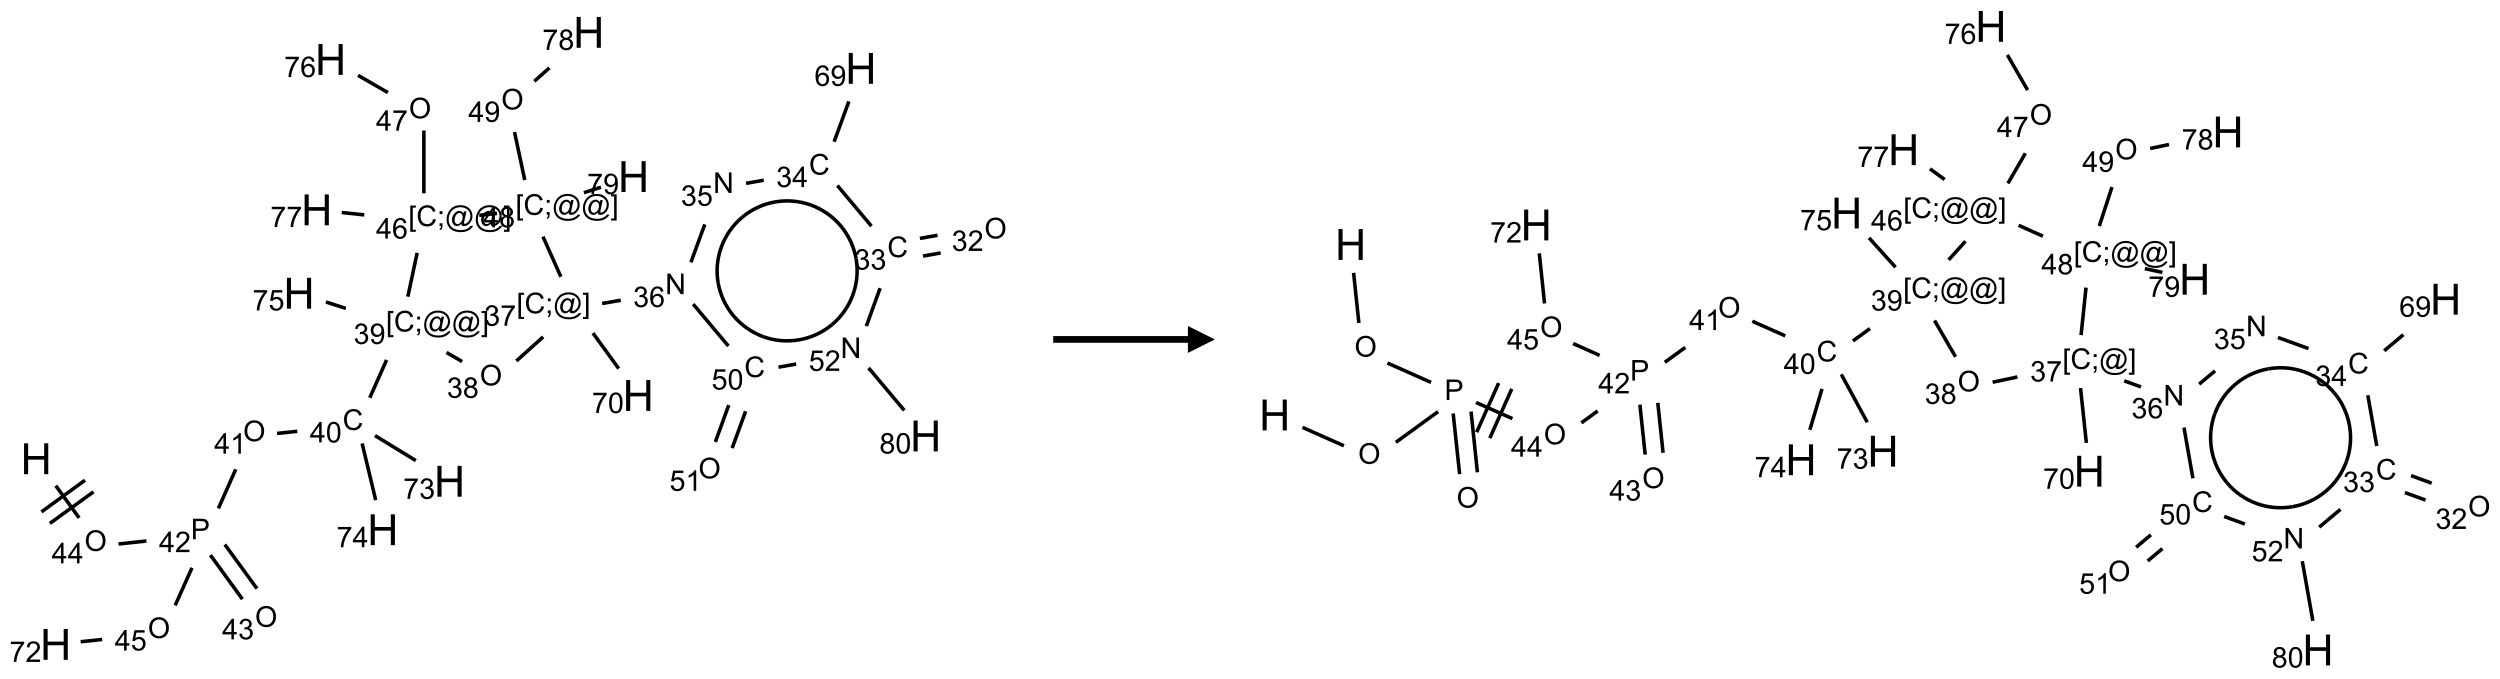 <?xml version="1.0" encoding="UTF-8"?>
<svg xmlns="http://www.w3.org/2000/svg" xmlns:xlink="http://www.w3.org/1999/xlink" width="928" height="252" viewBox="0 0 928 252">
<defs>
<g>
<g id="glyph-0-0">
<path d="M 2 0 L 2 -10 L 10 -10 L 10 0 Z M 2.25 -0.25 L 9.75 -0.25 L 9.75 -9.75 L 2.25 -9.75 Z M 2.25 -0.25 "/>
</g>
<g id="glyph-0-1">
<path d="M 1.281 0 L 1.281 -11.453 L 2.797 -11.453 L 2.797 -6.75 L 8.75 -6.75 L 8.75 -11.453 L 10.266 -11.453 L 10.266 0 L 8.75 0 L 8.75 -5.398 L 2.797 -5.398 L 2.797 0 Z M 1.281 0 "/>
</g>
<g id="glyph-1-0">
<path d="M 1.332 0 L 1.332 -6.668 L 6.668 -6.668 L 6.668 0 Z M 1.5 -0.168 L 6.5 -0.168 L 6.5 -6.5 L 1.5 -6.5 Z M 1.5 -0.168 "/>
</g>
<g id="glyph-1-1">
<path d="M 0.516 -3.719 C 0.516 -4.984 0.855 -5.977 1.535 -6.695 C 2.215 -7.414 3.094 -7.77 4.172 -7.77 C 4.875 -7.77 5.512 -7.602 6.078 -7.266 C 6.645 -6.93 7.074 -6.461 7.371 -5.855 C 7.668 -5.254 7.816 -4.57 7.816 -3.809 C 7.816 -3.035 7.66 -2.34 7.348 -1.73 C 7.035 -1.117 6.594 -0.656 6.02 -0.34 C 5.449 -0.027 4.828 0.129 4.168 0.129 C 3.449 0.129 2.805 -0.043 2.238 -0.391 C 1.672 -0.738 1.246 -1.211 0.953 -1.812 C 0.66 -2.414 0.516 -3.047 0.516 -3.719 Z M 1.559 -3.703 C 1.559 -2.781 1.805 -2.059 2.301 -1.527 C 2.793 -1 3.414 -0.734 4.16 -0.734 C 4.922 -0.734 5.547 -1 6.039 -1.535 C 6.531 -2.07 6.777 -2.828 6.777 -3.812 C 6.777 -4.434 6.672 -4.977 6.461 -5.441 C 6.25 -5.902 5.945 -6.262 5.539 -6.52 C 5.133 -6.773 4.68 -6.902 4.176 -6.902 C 3.461 -6.902 2.848 -6.656 2.332 -6.164 C 1.816 -5.672 1.559 -4.852 1.559 -3.703 Z M 1.559 -3.703 "/>
</g>
<g id="glyph-1-2">
<path d="M 3.449 0 L 3.449 -1.828 L 0.137 -1.828 L 0.137 -2.688 L 3.621 -7.637 L 4.387 -7.637 L 4.387 -2.688 L 5.418 -2.688 L 5.418 -1.828 L 4.387 -1.828 L 4.387 0 Z M 3.449 -2.688 L 3.449 -6.129 L 1.059 -2.688 Z M 3.449 -2.688 "/>
</g>
<g id="glyph-1-3">
<path d="M 0.824 0 L 0.824 -7.637 L 3.703 -7.637 C 4.211 -7.637 4.598 -7.609 4.863 -7.562 C 5.238 -7.5 5.555 -7.383 5.809 -7.207 C 6.062 -7.031 6.266 -6.785 6.418 -6.469 C 6.574 -6.152 6.652 -5.805 6.652 -5.426 C 6.652 -4.777 6.445 -4.227 6.031 -3.777 C 5.617 -3.328 4.871 -3.105 3.793 -3.105 L 1.832 -3.105 L 1.832 0 Z M 1.832 -4.004 L 3.809 -4.004 C 4.461 -4.004 4.922 -4.125 5.199 -4.371 C 5.473 -4.613 5.609 -4.953 5.609 -5.395 C 5.609 -5.715 5.527 -5.988 5.367 -6.215 C 5.207 -6.441 4.992 -6.594 4.73 -6.668 C 4.559 -6.711 4.246 -6.734 3.785 -6.734 L 1.832 -6.734 Z M 1.832 -4.004 "/>
</g>
<g id="glyph-1-4">
<path d="M 5.371 -0.902 L 5.371 0 L 0.324 0 C 0.316 -0.227 0.352 -0.441 0.434 -0.652 C 0.562 -0.996 0.766 -1.332 1.051 -1.668 C 1.332 -2 1.742 -2.387 2.277 -2.824 C 3.105 -3.504 3.668 -4.043 3.957 -4.441 C 4.25 -4.84 4.395 -5.215 4.395 -5.566 C 4.395 -5.938 4.262 -6.254 3.996 -6.508 C 3.73 -6.762 3.387 -6.891 2.957 -6.891 C 2.508 -6.891 2.145 -6.754 1.875 -6.484 C 1.605 -6.215 1.469 -5.84 1.465 -5.359 L 0.5 -5.457 C 0.566 -6.176 0.812 -6.727 1.246 -7.102 C 1.676 -7.477 2.254 -7.668 2.98 -7.668 C 3.711 -7.668 4.293 -7.465 4.719 -7.059 C 5.145 -6.652 5.359 -6.148 5.359 -5.547 C 5.359 -5.242 5.297 -4.941 5.172 -4.645 C 5.047 -4.352 4.84 -4.039 4.551 -3.715 C 4.262 -3.387 3.777 -2.938 3.105 -2.371 C 2.543 -1.898 2.18 -1.578 2.02 -1.41 C 1.859 -1.242 1.73 -1.07 1.625 -0.902 Z M 5.371 -0.902 "/>
</g>
<g id="glyph-1-5">
<path d="M 3.973 0 L 3.035 0 L 3.035 -5.973 C 2.809 -5.758 2.516 -5.543 2.148 -5.328 C 1.781 -5.113 1.453 -4.953 1.16 -4.844 L 1.16 -5.75 C 1.684 -5.996 2.145 -6.297 2.535 -6.645 C 2.93 -6.996 3.207 -7.336 3.371 -7.668 L 3.973 -7.668 Z M 3.973 0 "/>
</g>
<g id="glyph-1-6">
<path d="M 6.27 -2.676 L 7.281 -2.422 C 7.07 -1.594 6.688 -0.961 6.137 -0.523 C 5.586 -0.086 4.914 0.129 4.121 0.129 C 3.297 0.129 2.629 -0.039 2.113 -0.371 C 1.598 -0.707 1.203 -1.191 0.934 -1.828 C 0.664 -2.465 0.531 -3.145 0.531 -3.875 C 0.531 -4.672 0.684 -5.363 0.988 -5.957 C 1.293 -6.547 1.723 -6.996 2.285 -7.305 C 2.844 -7.613 3.461 -7.766 4.137 -7.766 C 4.898 -7.766 5.543 -7.57 6.062 -7.184 C 6.582 -6.793 6.945 -6.246 7.152 -5.543 L 6.156 -5.309 C 5.98 -5.863 5.723 -6.266 5.387 -6.52 C 5.051 -6.773 4.625 -6.902 4.113 -6.902 C 3.527 -6.902 3.039 -6.762 2.645 -6.48 C 2.25 -6.199 1.973 -5.82 1.812 -5.348 C 1.652 -4.871 1.574 -4.383 1.574 -3.879 C 1.574 -3.23 1.668 -2.664 1.855 -2.18 C 2.047 -1.695 2.34 -1.332 2.738 -1.094 C 3.137 -0.855 3.57 -0.734 4.035 -0.734 C 4.602 -0.734 5.082 -0.898 5.473 -1.223 C 5.867 -1.551 6.133 -2.035 6.27 -2.676 Z M 6.27 -2.676 "/>
</g>
<g id="glyph-1-7">
<path d="M 0.441 -3.766 C 0.441 -4.668 0.535 -5.395 0.723 -5.945 C 0.906 -6.496 1.184 -6.922 1.551 -7.219 C 1.918 -7.516 2.375 -7.668 2.934 -7.668 C 3.344 -7.668 3.703 -7.586 4.012 -7.418 C 4.32 -7.254 4.574 -7.016 4.777 -6.707 C 4.977 -6.395 5.137 -6.016 5.25 -5.57 C 5.363 -5.125 5.422 -4.523 5.422 -3.766 C 5.422 -2.871 5.328 -2.148 5.145 -1.598 C 4.961 -1.047 4.688 -0.621 4.32 -0.32 C 3.953 -0.02 3.492 0.129 2.934 0.129 C 2.195 0.129 1.617 -0.133 1.199 -0.66 C 0.695 -1.297 0.441 -2.332 0.441 -3.766 Z M 1.406 -3.766 C 1.406 -2.512 1.555 -1.68 1.848 -1.262 C 2.141 -0.848 2.5 -0.641 2.934 -0.641 C 3.363 -0.641 3.727 -0.848 4.02 -1.266 C 4.312 -1.684 4.457 -2.516 4.457 -3.766 C 4.457 -5.023 4.312 -5.859 4.02 -6.27 C 3.727 -6.684 3.359 -6.891 2.922 -6.891 C 2.492 -6.891 2.148 -6.707 1.891 -6.344 C 1.566 -5.879 1.406 -5.02 1.406 -3.766 Z M 1.406 -3.766 "/>
</g>
<g id="glyph-1-8">
<path d="M 0.723 2.121 L 0.723 -7.637 L 2.793 -7.637 L 2.793 -6.859 L 1.66 -6.859 L 1.66 1.344 L 2.793 1.344 L 2.793 2.121 Z M 0.723 2.121 "/>
</g>
<g id="glyph-1-9">
<path d="M 0.949 -4.465 L 0.949 -5.531 L 2.016 -5.531 L 2.016 -4.465 Z M 0.949 0 L 0.949 -1.066 L 2.016 -1.066 L 2.016 0 C 2.016 0.391 1.945 0.711 1.809 0.949 C 1.668 1.191 1.449 1.379 1.145 1.512 L 0.887 1.109 C 1.082 1.023 1.23 0.895 1.324 0.727 C 1.418 0.559 1.469 0.316 1.48 0 Z M 0.949 0 "/>
</g>
<g id="glyph-1-10">
<path d="M 6.047 -0.848 C 5.82 -0.59 5.57 -0.379 5.289 -0.223 C 5.008 -0.062 4.73 0.016 4.449 0.016 C 4.141 0.016 3.84 -0.074 3.547 -0.254 C 3.254 -0.434 3.02 -0.715 2.836 -1.09 C 2.652 -1.465 2.562 -1.875 2.562 -2.324 C 2.562 -2.875 2.703 -3.43 2.988 -3.98 C 3.27 -4.535 3.621 -4.953 4.043 -5.23 C 4.461 -5.508 4.871 -5.645 5.266 -5.645 C 5.566 -5.645 5.855 -5.566 6.129 -5.41 C 6.402 -5.25 6.641 -5.012 6.84 -4.688 L 7.016 -5.496 L 7.949 -5.496 L 7.199 -2 C 7.094 -1.516 7.043 -1.246 7.043 -1.191 C 7.043 -1.098 7.078 -1.02 7.148 -0.949 C 7.219 -0.883 7.305 -0.848 7.406 -0.848 C 7.59 -0.848 7.832 -0.953 8.129 -1.168 C 8.527 -1.445 8.84 -1.816 9.07 -2.285 C 9.301 -2.75 9.418 -3.234 9.418 -3.73 C 9.418 -4.309 9.27 -4.852 8.973 -5.355 C 8.676 -5.859 8.23 -6.262 7.645 -6.562 C 7.055 -6.863 6.406 -7.016 5.691 -7.016 C 4.879 -7.016 4.137 -6.824 3.465 -6.445 C 2.793 -6.066 2.273 -5.52 1.902 -4.809 C 1.535 -4.098 1.348 -3.34 1.348 -2.527 C 1.348 -1.676 1.535 -0.941 1.902 -0.328 C 2.273 0.285 2.809 0.742 3.508 1.035 C 4.207 1.328 4.984 1.473 5.832 1.473 C 6.742 1.473 7.504 1.32 8.121 1.016 C 8.734 0.711 9.195 0.34 9.5 -0.098 L 10.441 -0.098 C 10.266 0.266 9.961 0.637 9.531 1.016 C 9.102 1.395 8.59 1.695 7.996 1.914 C 7.402 2.133 6.688 2.246 5.848 2.246 C 5.078 2.246 4.367 2.145 3.715 1.949 C 3.066 1.75 2.512 1.453 2.051 1.055 C 1.594 0.656 1.25 0.199 1.016 -0.316 C 0.723 -0.973 0.578 -1.684 0.578 -2.441 C 0.578 -3.289 0.75 -4.098 1.098 -4.863 C 1.523 -5.805 2.125 -6.527 2.902 -7.027 C 3.684 -7.527 4.629 -7.777 5.738 -7.777 C 6.602 -7.777 7.375 -7.602 8.059 -7.246 C 8.746 -6.895 9.285 -6.371 9.684 -5.672 C 10.02 -5.07 10.188 -4.418 10.188 -3.715 C 10.188 -2.707 9.832 -1.812 9.125 -1.031 C 8.492 -0.328 7.801 0.02 7.051 0.02 C 6.812 0.02 6.617 -0.016 6.473 -0.09 C 6.324 -0.16 6.215 -0.266 6.145 -0.402 C 6.102 -0.488 6.066 -0.637 6.047 -0.848 Z M 3.527 -2.262 C 3.527 -1.785 3.641 -1.414 3.863 -1.152 C 4.09 -0.887 4.348 -0.754 4.641 -0.754 C 4.836 -0.754 5.039 -0.812 5.254 -0.93 C 5.469 -1.047 5.676 -1.219 5.871 -1.449 C 6.066 -1.676 6.23 -1.969 6.355 -2.32 C 6.48 -2.672 6.543 -3.027 6.543 -3.379 C 6.543 -3.852 6.426 -4.219 6.191 -4.48 C 5.957 -4.738 5.672 -4.871 5.332 -4.871 C 5.109 -4.871 4.902 -4.812 4.707 -4.699 C 4.512 -4.586 4.32 -4.406 4.137 -4.156 C 3.953 -3.906 3.805 -3.602 3.691 -3.246 C 3.582 -2.887 3.527 -2.559 3.527 -2.262 Z M 3.527 -2.262 "/>
</g>
<g id="glyph-1-11">
<path d="M 2.27 2.121 L 0.203 2.121 L 0.203 1.344 L 1.332 1.344 L 1.332 -6.859 L 0.203 -6.859 L 0.203 -7.637 L 2.27 -7.637 Z M 2.27 2.121 "/>
</g>
<g id="glyph-1-12">
<path d="M 0.449 -2.016 L 1.387 -2.141 C 1.492 -1.609 1.676 -1.227 1.934 -0.992 C 2.191 -0.758 2.508 -0.641 2.879 -0.641 C 3.32 -0.641 3.695 -0.793 3.996 -1.098 C 4.301 -1.402 4.453 -1.781 4.453 -2.234 C 4.453 -2.664 4.312 -3.02 4.031 -3.301 C 3.75 -3.578 3.391 -3.719 2.957 -3.719 C 2.781 -3.719 2.562 -3.684 2.297 -3.613 L 2.402 -4.438 C 2.465 -4.43 2.516 -4.426 2.551 -4.426 C 2.949 -4.426 3.312 -4.531 3.629 -4.738 C 3.949 -4.949 4.109 -5.27 4.109 -5.703 C 4.109 -6.047 3.992 -6.332 3.762 -6.559 C 3.527 -6.785 3.227 -6.895 2.859 -6.895 C 2.496 -6.895 2.191 -6.781 1.949 -6.551 C 1.707 -6.324 1.547 -5.98 1.48 -5.52 L 0.543 -5.688 C 0.656 -6.316 0.918 -6.805 1.324 -7.148 C 1.73 -7.492 2.234 -7.668 2.84 -7.668 C 3.254 -7.668 3.641 -7.578 3.988 -7.398 C 4.34 -7.219 4.609 -6.977 4.793 -6.668 C 4.98 -6.359 5.074 -6.031 5.074 -5.684 C 5.074 -5.352 4.984 -5.051 4.809 -4.781 C 4.629 -4.512 4.367 -4.297 4.02 -4.137 C 4.473 -4.031 4.824 -3.816 5.074 -3.488 C 5.324 -3.16 5.449 -2.75 5.449 -2.254 C 5.449 -1.59 5.203 -1.023 4.719 -0.559 C 4.234 -0.098 3.617 0.137 2.875 0.137 C 2.203 0.137 1.648 -0.062 1.207 -0.465 C 0.762 -0.863 0.512 -1.379 0.449 -2.016 Z M 0.449 -2.016 "/>
</g>
<g id="glyph-1-13">
<path d="M 0.582 -1.766 L 1.484 -1.848 C 1.562 -1.426 1.707 -1.117 1.922 -0.926 C 2.137 -0.734 2.414 -0.641 2.75 -0.641 C 3.039 -0.641 3.289 -0.707 3.508 -0.84 C 3.727 -0.973 3.902 -1.148 4.043 -1.367 C 4.18 -1.586 4.297 -1.887 4.391 -2.262 C 4.484 -2.637 4.531 -3.016 4.531 -3.406 C 4.531 -3.449 4.531 -3.512 4.527 -3.594 C 4.34 -3.297 4.082 -3.055 3.758 -2.867 C 3.434 -2.68 3.082 -2.59 2.703 -2.59 C 2.07 -2.59 1.535 -2.816 1.098 -3.277 C 0.66 -3.734 0.441 -4.34 0.441 -5.09 C 0.441 -5.863 0.672 -6.484 1.129 -6.957 C 1.586 -7.43 2.156 -7.668 2.844 -7.668 C 3.34 -7.668 3.793 -7.531 4.207 -7.266 C 4.617 -7 4.93 -6.617 5.145 -6.121 C 5.355 -5.629 5.465 -4.91 5.465 -3.973 C 5.465 -2.996 5.359 -2.223 5.145 -1.645 C 4.934 -1.066 4.617 -0.625 4.199 -0.324 C 3.781 -0.02 3.293 0.129 2.73 0.129 C 2.133 0.129 1.645 -0.035 1.266 -0.367 C 0.887 -0.699 0.66 -1.164 0.582 -1.766 Z M 4.422 -5.137 C 4.422 -5.676 4.277 -6.102 3.992 -6.418 C 3.707 -6.734 3.359 -6.891 2.957 -6.891 C 2.543 -6.891 2.18 -6.719 1.871 -6.379 C 1.562 -6.039 1.406 -5.598 1.406 -5.059 C 1.406 -4.57 1.555 -4.176 1.848 -3.871 C 2.141 -3.566 2.5 -3.418 2.934 -3.418 C 3.367 -3.418 3.723 -3.57 4.004 -3.871 C 4.281 -4.176 4.422 -4.598 4.422 -5.137 Z M 4.422 -5.137 "/>
</g>
<g id="glyph-1-14">
<path d="M 0.504 -6.637 L 0.504 -7.535 L 5.449 -7.535 L 5.449 -6.809 C 4.961 -6.289 4.48 -5.602 4.004 -4.746 C 3.527 -3.887 3.156 -3.004 2.895 -2.098 C 2.707 -1.461 2.59 -0.762 2.535 0 L 1.574 0 C 1.582 -0.602 1.703 -1.328 1.926 -2.176 C 2.152 -3.027 2.477 -3.848 2.898 -4.637 C 3.32 -5.426 3.77 -6.094 4.246 -6.637 Z M 0.504 -6.637 "/>
</g>
<g id="glyph-1-15">
<path d="M 0.441 -2 L 1.426 -2.082 C 1.5 -1.605 1.668 -1.242 1.934 -1.004 C 2.199 -0.762 2.52 -0.641 2.895 -0.641 C 3.348 -0.641 3.73 -0.812 4.043 -1.152 C 4.355 -1.492 4.512 -1.941 4.512 -2.504 C 4.512 -3.039 4.359 -3.461 4.059 -3.77 C 3.758 -4.078 3.367 -4.234 2.879 -4.234 C 2.578 -4.234 2.305 -4.164 2.062 -4.027 C 1.82 -3.891 1.629 -3.715 1.488 -3.496 L 0.609 -3.609 L 1.348 -7.531 L 5.145 -7.531 L 5.145 -6.637 L 2.098 -6.637 L 1.688 -4.582 C 2.145 -4.902 2.625 -5.062 3.129 -5.062 C 3.797 -5.062 4.359 -4.832 4.816 -4.371 C 5.277 -3.91 5.504 -3.312 5.504 -2.59 C 5.504 -1.898 5.305 -1.301 4.902 -0.797 C 4.41 -0.18 3.742 0.129 2.895 0.129 C 2.199 0.129 1.633 -0.062 1.195 -0.453 C 0.758 -0.844 0.504 -1.359 0.441 -2 Z M 0.441 -2 "/>
</g>
<g id="glyph-1-16">
<path d="M 1.887 -4.141 C 1.496 -4.281 1.207 -4.484 1.02 -4.75 C 0.832 -5.016 0.738 -5.328 0.738 -5.699 C 0.738 -6.254 0.938 -6.719 1.34 -7.098 C 1.738 -7.477 2.27 -7.668 2.934 -7.668 C 3.598 -7.668 4.137 -7.473 4.543 -7.086 C 4.949 -6.699 5.152 -6.227 5.152 -5.672 C 5.152 -5.316 5.059 -5.008 4.871 -4.746 C 4.688 -4.484 4.406 -4.281 4.027 -4.141 C 4.496 -3.988 4.852 -3.742 5.098 -3.402 C 5.34 -3.062 5.465 -2.656 5.465 -2.184 C 5.465 -1.531 5.234 -0.98 4.77 -0.535 C 4.309 -0.09 3.703 0.129 2.949 0.129 C 2.195 0.129 1.586 -0.094 1.125 -0.539 C 0.664 -0.984 0.434 -1.543 0.434 -2.207 C 0.434 -2.703 0.559 -3.121 0.809 -3.457 C 1.062 -3.793 1.422 -4.02 1.887 -4.141 Z M 1.699 -5.73 C 1.699 -5.367 1.812 -5.074 2.047 -4.844 C 2.281 -4.613 2.582 -4.5 2.953 -4.5 C 3.312 -4.5 3.609 -4.613 3.84 -4.84 C 4.07 -5.066 4.188 -5.348 4.188 -5.676 C 4.188 -6.02 4.07 -6.309 3.832 -6.543 C 3.594 -6.777 3.297 -6.895 2.941 -6.895 C 2.586 -6.895 2.289 -6.781 2.051 -6.551 C 1.816 -6.324 1.699 -6.047 1.699 -5.73 Z M 1.395 -2.203 C 1.395 -1.938 1.461 -1.676 1.586 -1.426 C 1.711 -1.176 1.902 -0.984 2.152 -0.848 C 2.402 -0.711 2.672 -0.641 2.957 -0.641 C 3.406 -0.641 3.777 -0.785 4.066 -1.074 C 4.359 -1.363 4.504 -1.727 4.504 -2.172 C 4.504 -2.625 4.355 -2.996 4.055 -3.293 C 3.754 -3.586 3.379 -3.734 2.926 -3.734 C 2.484 -3.734 2.121 -3.59 1.832 -3.297 C 1.543 -3.004 1.395 -2.641 1.395 -2.203 Z M 1.395 -2.203 "/>
</g>
<g id="glyph-1-17">
<path d="M 0.812 0 L 0.812 -7.637 L 1.848 -7.637 L 5.859 -1.641 L 5.859 -7.637 L 6.828 -7.637 L 6.828 0 L 5.793 0 L 1.781 -6 L 1.781 0 Z M 0.812 0 "/>
</g>
<g id="glyph-1-18">
<path d="M 5.309 -5.766 L 4.375 -5.691 C 4.293 -6.059 4.172 -6.328 4.02 -6.496 C 3.766 -6.762 3.453 -6.895 3.082 -6.895 C 2.785 -6.895 2.523 -6.812 2.297 -6.645 C 2 -6.43 1.77 -6.117 1.598 -5.703 C 1.43 -5.289 1.34 -4.703 1.332 -3.938 C 1.559 -4.281 1.836 -4.535 2.16 -4.703 C 2.488 -4.871 2.828 -4.953 3.188 -4.953 C 3.812 -4.953 4.344 -4.723 4.785 -4.262 C 5.223 -3.801 5.441 -3.207 5.441 -2.48 C 5.441 -2 5.34 -1.555 5.133 -1.145 C 4.926 -0.73 4.641 -0.418 4.281 -0.199 C 3.922 0.02 3.512 0.129 3.051 0.129 C 2.27 0.129 1.633 -0.156 1.141 -0.73 C 0.648 -1.305 0.402 -2.254 0.402 -3.574 C 0.402 -5.051 0.672 -6.121 1.219 -6.793 C 1.695 -7.375 2.336 -7.668 3.141 -7.668 C 3.742 -7.668 4.234 -7.5 4.617 -7.16 C 5 -6.824 5.23 -6.359 5.309 -5.766 Z M 1.48 -2.473 C 1.48 -2.152 1.547 -1.844 1.684 -1.547 C 1.82 -1.25 2.016 -1.027 2.262 -0.871 C 2.508 -0.719 2.766 -0.641 3.035 -0.641 C 3.434 -0.641 3.773 -0.801 4.059 -1.121 C 4.344 -1.441 4.484 -1.875 4.484 -2.422 C 4.484 -2.949 4.344 -3.367 4.062 -3.668 C 3.781 -3.973 3.426 -4.125 3 -4.125 C 2.578 -4.125 2.219 -3.973 1.922 -3.668 C 1.625 -3.363 1.48 -2.969 1.48 -2.473 Z M 1.48 -2.473 "/>
</g>
</g>
</defs>
<path fill="none" stroke-width="0.033" stroke-linecap="butt" stroke-linejoin="miter" stroke="rgb(0%, 0%, 0%)" stroke-opacity="1" stroke-miterlimit="10" d="M 0.182 4.207 L 0.399 4.506 " transform="matrix(40, 0, 0, 40, 13.422, 12.01)"/>
<path fill="none" stroke-width="0.033" stroke-linecap="butt" stroke-linejoin="miter" stroke="rgb(0%, 0%, 0%)" stroke-opacity="1" stroke-miterlimit="10" d="M 0.127 4.557 L 0.532 4.264 " transform="matrix(40, 0, 0, 40, 13.422, 12.01)"/>
<path fill="none" stroke-width="0.033" stroke-linecap="butt" stroke-linejoin="miter" stroke="rgb(0%, 0%, 0%)" stroke-opacity="1" stroke-miterlimit="10" d="M 0.049 4.45 L 0.453 4.156 " transform="matrix(40, 0, 0, 40, 13.422, 12.01)"/>
<path fill="none" stroke-width="0.033" stroke-linecap="butt" stroke-linejoin="miter" stroke="rgb(0%, 0%, 0%)" stroke-opacity="1" stroke-miterlimit="10" d="M 0.764 4.748 L 1.023 4.72 " transform="matrix(40, 0, 0, 40, 13.422, 12.01)"/>
<path fill="none" stroke-width="0.033" stroke-linecap="butt" stroke-linejoin="miter" stroke="rgb(0%, 0%, 0%)" stroke-opacity="1" stroke-miterlimit="10" d="M 1.691 4.418 L 1.852 4.055 " transform="matrix(40, 0, 0, 40, 13.422, 12.01)"/>
<path fill="none" stroke-width="0.033" stroke-linecap="butt" stroke-linejoin="miter" stroke="rgb(0%, 0%, 0%)" stroke-opacity="1" stroke-miterlimit="10" d="M 2.236 3.722 L 2.423 3.702 " transform="matrix(40, 0, 0, 40, 13.422, 12.01)"/>
<path fill="none" stroke-width="0.033" stroke-linecap="butt" stroke-linejoin="miter" stroke="rgb(0%, 0%, 0%)" stroke-opacity="1" stroke-miterlimit="10" d="M 3.096 3.391 L 3.252 3.04 " transform="matrix(40, 0, 0, 40, 13.422, 12.01)"/>
<path fill="none" stroke-width="0.033" stroke-linecap="butt" stroke-linejoin="miter" stroke="rgb(0%, 0%, 0%)" stroke-opacity="1" stroke-miterlimit="10" d="M 2.874 2.562 L 2.689 2.502 " transform="matrix(40, 0, 0, 40, 13.422, 12.01)"/>
<path fill="none" stroke-width="0.033" stroke-linecap="butt" stroke-linejoin="miter" stroke="rgb(0%, 0%, 0%)" stroke-opacity="1" stroke-miterlimit="10" d="M 3.808 2.971 L 3.953 3.055 " transform="matrix(40, 0, 0, 40, 13.422, 12.01)"/>
<path fill="none" stroke-width="0.033" stroke-linecap="butt" stroke-linejoin="miter" stroke="rgb(0%, 0%, 0%)" stroke-opacity="1" stroke-miterlimit="10" d="M 4.456 3.05 L 4.705 2.826 " transform="matrix(40, 0, 0, 40, 13.422, 12.01)"/>
<path fill="none" stroke-width="0.033" stroke-linecap="butt" stroke-linejoin="miter" stroke="rgb(0%, 0%, 0%)" stroke-opacity="1" stroke-miterlimit="10" d="M 5.252 2.516 L 5.425 2.486 " transform="matrix(40, 0, 0, 40, 13.422, 12.01)"/>
<path fill="none" stroke-width="0.033" stroke-linecap="butt" stroke-linejoin="miter" stroke="rgb(0%, 0%, 0%)" stroke-opacity="1" stroke-miterlimit="10" d="M 6.076 2.134 L 6.205 1.782 " transform="matrix(40, 0, 0, 40, 13.422, 12.01)"/>
<path fill="none" stroke-width="0.033" stroke-linecap="butt" stroke-linejoin="miter" stroke="rgb(0%, 0%, 0%)" stroke-opacity="1" stroke-miterlimit="10" d="M 6.588 1.401 L 6.752 1.372 " transform="matrix(40, 0, 0, 40, 13.422, 12.01)"/>
<path fill="none" stroke-width="0.033" stroke-linecap="butt" stroke-linejoin="miter" stroke="rgb(0%, 0%, 0%)" stroke-opacity="1" stroke-miterlimit="10" d="M 7.405 1.015 L 7.542 0.641 " transform="matrix(40, 0, 0, 40, 13.422, 12.01)"/>
<path fill="none" stroke-width="0.033" stroke-linecap="butt" stroke-linejoin="miter" stroke="rgb(0%, 0%, 0%)" stroke-opacity="1" stroke-miterlimit="10" d="M 7.435 1.421 L 7.751 1.798 " transform="matrix(40, 0, 0, 40, 13.422, 12.01)"/>
<path fill="none" stroke-width="0.033" stroke-linecap="butt" stroke-linejoin="miter" stroke="rgb(0%, 0%, 0%)" stroke-opacity="1" stroke-miterlimit="10" d="M 8.23 2.076 L 8.394 2.047 " transform="matrix(40, 0, 0, 40, 13.422, 12.01)"/>
<path fill="none" stroke-width="0.033" stroke-linecap="butt" stroke-linejoin="miter" stroke="rgb(0%, 0%, 0%)" stroke-opacity="1" stroke-miterlimit="10" d="M 8.201 1.912 L 8.365 1.883 " transform="matrix(40, 0, 0, 40, 13.422, 12.01)"/>
<path fill="none" stroke-width="0.033" stroke-linecap="butt" stroke-linejoin="miter" stroke="rgb(0%, 0%, 0%)" stroke-opacity="1" stroke-miterlimit="10" d="M 7.832 2.374 L 7.704 2.726 " transform="matrix(40, 0, 0, 40, 13.422, 12.01)"/>
<path fill="none" stroke-width="0.033" stroke-linecap="butt" stroke-linejoin="miter" stroke="rgb(0%, 0%, 0%)" stroke-opacity="1" stroke-miterlimit="10" d="M 7.725 3.114 L 8.056 3.508 " transform="matrix(40, 0, 0, 40, 13.422, 12.01)"/>
<path fill="none" stroke-width="0.033" stroke-linecap="butt" stroke-linejoin="miter" stroke="rgb(0%, 0%, 0%)" stroke-opacity="1" stroke-miterlimit="10" d="M 7.053 3.078 L 6.889 3.107 " transform="matrix(40, 0, 0, 40, 13.422, 12.01)"/>
<path fill="none" stroke-width="0.033" stroke-linecap="butt" stroke-linejoin="miter" stroke="rgb(0%, 0%, 0%)" stroke-opacity="1" stroke-miterlimit="10" d="M 6.424 2.911 L 6.097 2.522 " transform="matrix(40, 0, 0, 40, 13.422, 12.01)"/>
<path fill="none" stroke-width="0.033" stroke-linecap="butt" stroke-linejoin="miter" stroke="rgb(0%, 0%, 0%)" stroke-opacity="1" stroke-miterlimit="10" d="M 6.427 3.459 L 6.303 3.801 " transform="matrix(40, 0, 0, 40, 13.422, 12.01)"/>
<path fill="none" stroke-width="0.033" stroke-linecap="butt" stroke-linejoin="miter" stroke="rgb(0%, 0%, 0%)" stroke-opacity="1" stroke-miterlimit="10" d="M 6.584 3.516 L 6.459 3.858 " transform="matrix(40, 0, 0, 40, 13.422, 12.01)"/>
<path fill="none" stroke-width="0.033" stroke-linecap="butt" stroke-linejoin="miter" stroke="rgb(0%, 0%, 0%)" stroke-opacity="1" stroke-miterlimit="10" d="M 5.167 2.791 L 5.406 3.12 " transform="matrix(40, 0, 0, 40, 13.422, 12.01)"/>
<path fill="none" stroke-width="0.033" stroke-linecap="butt" stroke-linejoin="miter" stroke="rgb(0%, 0%, 0%)" stroke-opacity="1" stroke-miterlimit="10" d="M 4.869 2.268 L 4.703 1.895 " transform="matrix(40, 0, 0, 40, 13.422, 12.01)"/>
<path fill="none" stroke-width="0.033" stroke-linecap="butt" stroke-linejoin="miter" stroke="rgb(0%, 0%, 0%)" stroke-opacity="1" stroke-miterlimit="10" d="M 4.534 1.37 L 4.439 0.925 " transform="matrix(40, 0, 0, 40, 13.422, 12.01)"/>
<path fill="none" stroke-width="0.033" stroke-linecap="butt" stroke-linejoin="miter" stroke="rgb(0%, 0%, 0%)" stroke-opacity="1" stroke-miterlimit="10" d="M 4.623 0.454 L 4.763 0.329 " transform="matrix(40, 0, 0, 40, 13.422, 12.01)"/>
<path fill="none" stroke-width="0.033" stroke-linecap="butt" stroke-linejoin="miter" stroke="rgb(0%, 0%, 0%)" stroke-opacity="1" stroke-miterlimit="10" d="M 5.083 1.488 L 5.241 1.437 " transform="matrix(40, 0, 0, 40, 13.422, 12.01)"/>
<path fill="none" stroke-width="0.033" stroke-linecap="butt" stroke-linejoin="miter" stroke="rgb(0%, 0%, 0%)" stroke-opacity="1" stroke-miterlimit="10" d="M 4.277 1.68 L 4.112 1.698 " transform="matrix(40, 0, 0, 40, 13.422, 12.01)"/>
<path fill="none" stroke-width="0.033" stroke-linecap="butt" stroke-linejoin="miter" stroke="rgb(0%, 0%, 0%)" stroke-opacity="1" stroke-miterlimit="10" d="M 3.536 2.046 L 3.449 2.453 " transform="matrix(40, 0, 0, 40, 13.422, 12.01)"/>
<path fill="none" stroke-width="0.033" stroke-linecap="butt" stroke-linejoin="miter" stroke="rgb(0%, 0%, 0%)" stroke-opacity="1" stroke-miterlimit="10" d="M 3.598 1.494 L 3.598 0.911 " transform="matrix(40, 0, 0, 40, 13.422, 12.01)"/>
<path fill="none" stroke-width="0.033" stroke-linecap="butt" stroke-linejoin="miter" stroke="rgb(0%, 0%, 0%)" stroke-opacity="1" stroke-miterlimit="10" d="M 3.264 0.559 L 2.987 0.399 " transform="matrix(40, 0, 0, 40, 13.422, 12.01)"/>
<path fill="none" stroke-width="0.033" stroke-linecap="butt" stroke-linejoin="miter" stroke="rgb(0%, 0%, 0%)" stroke-opacity="1" stroke-miterlimit="10" d="M 3.045 1.694 L 2.836 1.672 " transform="matrix(40, 0, 0, 40, 13.422, 12.01)"/>
<path fill="none" stroke-width="0.033" stroke-linecap="butt" stroke-linejoin="miter" stroke="rgb(0%, 0%, 0%)" stroke-opacity="1" stroke-miterlimit="10" d="M 3.144 3.742 L 3.523 3.974 " transform="matrix(40, 0, 0, 40, 13.422, 12.01)"/>
<path fill="none" stroke-width="0.033" stroke-linecap="butt" stroke-linejoin="miter" stroke="rgb(0%, 0%, 0%)" stroke-opacity="1" stroke-miterlimit="10" d="M 3.025 3.815 L 3.151 4.341 " transform="matrix(40, 0, 0, 40, 13.422, 12.01)"/>
<path fill="none" stroke-width="0.033" stroke-linecap="butt" stroke-linejoin="miter" stroke="rgb(0%, 0%, 0%)" stroke-opacity="1" stroke-miterlimit="10" d="M 1.617 4.851 L 1.914 5.26 " transform="matrix(40, 0, 0, 40, 13.422, 12.01)"/>
<path fill="none" stroke-width="0.033" stroke-linecap="butt" stroke-linejoin="miter" stroke="rgb(0%, 0%, 0%)" stroke-opacity="1" stroke-miterlimit="10" d="M 1.751 4.753 L 2.049 5.162 " transform="matrix(40, 0, 0, 40, 13.422, 12.01)"/>
<path fill="none" stroke-width="0.033" stroke-linecap="butt" stroke-linejoin="miter" stroke="rgb(0%, 0%, 0%)" stroke-opacity="1" stroke-miterlimit="10" d="M 1.446 4.969 L 1.29 5.318 " transform="matrix(40, 0, 0, 40, 13.422, 12.01)"/>
<path fill="none" stroke-width="0.033" stroke-linecap="butt" stroke-linejoin="miter" stroke="rgb(0%, 0%, 0%)" stroke-opacity="1" stroke-miterlimit="10" d="M 0.613 5.634 L 0.413 5.655 " transform="matrix(40, 0, 0, 40, 13.422, 12.01)"/>
<path fill="none" stroke-width="0.033" stroke-linecap="butt" stroke-linejoin="miter" stroke="rgb(0%, 0%, 0%)" stroke-opacity="1" stroke-miterlimit="10" d="M 6.329 2.326 C 6.289 2.098 6.374 1.865 6.552 1.716 " transform="matrix(40, 0, 0, 40, 13.422, 12.01)"/>
<path fill="none" stroke-width="0.033" stroke-linecap="butt" stroke-linejoin="miter" stroke="rgb(0%, 0%, 0%)" stroke-opacity="1" stroke-miterlimit="10" d="M 6.747 2.824 C 6.529 2.744 6.37 2.555 6.329 2.326 " transform="matrix(40, 0, 0, 40, 13.422, 12.01)"/>
<path fill="none" stroke-width="0.033" stroke-linecap="butt" stroke-linejoin="miter" stroke="rgb(0%, 0%, 0%)" stroke-opacity="1" stroke-miterlimit="10" d="M 7.387 2.711 C 7.209 2.86 6.965 2.903 6.747 2.824 " transform="matrix(40, 0, 0, 40, 13.422, 12.01)"/>
<path fill="none" stroke-width="0.033" stroke-linecap="butt" stroke-linejoin="miter" stroke="rgb(0%, 0%, 0%)" stroke-opacity="1" stroke-miterlimit="10" d="M 7.609 2.101 C 7.649 2.329 7.564 2.562 7.387 2.711 " transform="matrix(40, 0, 0, 40, 13.422, 12.01)"/>
<path fill="none" stroke-width="0.033" stroke-linecap="butt" stroke-linejoin="miter" stroke="rgb(0%, 0%, 0%)" stroke-opacity="1" stroke-miterlimit="10" d="M 7.191 1.603 C 7.409 1.683 7.568 1.872 7.609 2.101 " transform="matrix(40, 0, 0, 40, 13.422, 12.01)"/>
<path fill="none" stroke-width="0.033" stroke-linecap="butt" stroke-linejoin="miter" stroke="rgb(0%, 0%, 0%)" stroke-opacity="1" stroke-miterlimit="10" d="M 6.552 1.716 C 6.729 1.567 6.973 1.524 7.191 1.603 " transform="matrix(40, 0, 0, 40, 13.422, 12.01)"/>
<g fill="rgb(0%, 0%, 0%)" fill-opacity="1">
<use xlink:href="#glyph-0-1" x="7.648" y="176.02"/>
</g>
<g fill="rgb(0%, 0%, 0%)" fill-opacity="1">
<use xlink:href="#glyph-1-1" x="31.355" y="204.504"/>
</g>
<g fill="rgb(0%, 0%, 0%)" fill-opacity="1">
<use xlink:href="#glyph-1-2" x="19.188" y="209.102"/>
<use xlink:href="#glyph-1-2" x="25.12" y="209.102"/>
</g>
<g fill="rgb(0%, 0%, 0%)" fill-opacity="1">
<use xlink:href="#glyph-1-3" x="70.828" y="200.184"/>
</g>
<g fill="rgb(0%, 0%, 0%)" fill-opacity="1">
<use xlink:href="#glyph-1-2" x="59.016" y="204.953"/>
<use xlink:href="#glyph-1-4" x="64.948" y="204.953"/>
</g>
<g fill="rgb(0%, 0%, 0%)" fill-opacity="1">
<use xlink:href="#glyph-1-1" x="90.23" y="163.781"/>
</g>
<g fill="rgb(0%, 0%, 0%)" fill-opacity="1">
<use xlink:href="#glyph-1-2" x="79.504" y="168.41"/>
<use xlink:href="#glyph-1-5" x="85.436" y="168.41"/>
</g>
<g fill="rgb(0%, 0%, 0%)" fill-opacity="1">
<use xlink:href="#glyph-1-6" x="127.172" y="159.594"/>
</g>
<g fill="rgb(0%, 0%, 0%)" fill-opacity="1">
<use xlink:href="#glyph-1-2" x="115.016" y="164.23"/>
<use xlink:href="#glyph-1-7" x="120.948" y="164.23"/>
</g>
<g fill="rgb(0%, 0%, 0%)" fill-opacity="1">
<use xlink:href="#glyph-1-8" x="143.246" y="123.059"/>
<use xlink:href="#glyph-1-6" x="146.21" y="123.059"/>
<use xlink:href="#glyph-1-9" x="153.913" y="123.059"/>
<use xlink:href="#glyph-1-10" x="156.876" y="123.059"/>
<use xlink:href="#glyph-1-10" x="167.704" y="123.059"/>
<use xlink:href="#glyph-1-11" x="178.533" y="123.059"/>
</g>
<g fill="rgb(0%, 0%, 0%)" fill-opacity="1">
<use xlink:href="#glyph-1-12" x="131.242" y="127.688"/>
<use xlink:href="#glyph-1-13" x="137.174" y="127.688"/>
</g>
<g fill="rgb(0%, 0%, 0%)" fill-opacity="1">
<use xlink:href="#glyph-0-1" x="105.219" y="114.574"/>
</g>
<g fill="rgb(0%, 0%, 0%)" fill-opacity="1">
<use xlink:href="#glyph-1-14" x="93.727" y="115.238"/>
<use xlink:href="#glyph-1-15" x="99.659" y="115.238"/>
</g>
<g fill="rgb(0%, 0%, 0%)" fill-opacity="1">
<use xlink:href="#glyph-1-1" x="178.098" y="143.055"/>
</g>
<g fill="rgb(0%, 0%, 0%)" fill-opacity="1">
<use xlink:href="#glyph-1-12" x="165.883" y="147.688"/>
<use xlink:href="#glyph-1-16" x="171.815" y="147.688"/>
</g>
<g fill="rgb(0%, 0%, 0%)" fill-opacity="1">
<use xlink:href="#glyph-1-8" x="191.734" y="116.297"/>
<use xlink:href="#glyph-1-6" x="194.698" y="116.297"/>
<use xlink:href="#glyph-1-9" x="202.401" y="116.297"/>
<use xlink:href="#glyph-1-10" x="205.365" y="116.297"/>
<use xlink:href="#glyph-1-11" x="216.193" y="116.297"/>
</g>
<g fill="rgb(0%, 0%, 0%)" fill-opacity="1">
<use xlink:href="#glyph-1-12" x="179.746" y="120.922"/>
<use xlink:href="#glyph-1-14" x="185.678" y="120.922"/>
</g>
<g fill="rgb(0%, 0%, 0%)" fill-opacity="1">
<use xlink:href="#glyph-1-17" x="246.918" y="109.207"/>
</g>
<g fill="rgb(0%, 0%, 0%)" fill-opacity="1">
<use xlink:href="#glyph-1-12" x="235.023" y="113.977"/>
<use xlink:href="#glyph-1-18" x="240.956" y="113.977"/>
</g>
<g fill="rgb(0%, 0%, 0%)" fill-opacity="1">
<use xlink:href="#glyph-1-17" x="264.711" y="71.621"/>
</g>
<g fill="rgb(0%, 0%, 0%)" fill-opacity="1">
<use xlink:href="#glyph-1-12" x="252.75" y="76.391"/>
<use xlink:href="#glyph-1-15" x="258.682" y="76.391"/>
</g>
<g fill="rgb(0%, 0%, 0%)" fill-opacity="1">
<use xlink:href="#glyph-1-6" x="300.273" y="64.809"/>
</g>
<g fill="rgb(0%, 0%, 0%)" fill-opacity="1">
<use xlink:href="#glyph-1-12" x="288.121" y="69.445"/>
<use xlink:href="#glyph-1-2" x="294.053" y="69.445"/>
</g>
<g fill="rgb(0%, 0%, 0%)" fill-opacity="1">
<use xlink:href="#glyph-0-1" x="313.773" y="31.102"/>
</g>
<g fill="rgb(0%, 0%, 0%)" fill-opacity="1">
<use xlink:href="#glyph-1-18" x="302.324" y="31.895"/>
<use xlink:href="#glyph-1-13" x="308.257" y="31.895"/>
</g>
<g fill="rgb(0%, 0%, 0%)" fill-opacity="1">
<use xlink:href="#glyph-1-6" x="329.359" y="95.449"/>
</g>
<g fill="rgb(0%, 0%, 0%)" fill-opacity="1">
<use xlink:href="#glyph-1-12" x="317.176" y="100.086"/>
<use xlink:href="#glyph-1-12" x="323.108" y="100.086"/>
</g>
<g fill="rgb(0%, 0%, 0%)" fill-opacity="1">
<use xlink:href="#glyph-1-1" x="365.395" y="88.508"/>
</g>
<g fill="rgb(0%, 0%, 0%)" fill-opacity="1">
<use xlink:href="#glyph-1-12" x="353.273" y="93.141"/>
<use xlink:href="#glyph-1-4" x="359.206" y="93.141"/>
</g>
<g fill="rgb(0%, 0%, 0%)" fill-opacity="1">
<use xlink:href="#glyph-1-17" x="312.023" y="132.906"/>
</g>
<g fill="rgb(0%, 0%, 0%)" fill-opacity="1">
<use xlink:href="#glyph-1-15" x="300.199" y="137.672"/>
<use xlink:href="#glyph-1-4" x="306.132" y="137.672"/>
</g>
<g fill="rgb(0%, 0%, 0%)" fill-opacity="1">
<use xlink:href="#glyph-0-1" x="337.836" y="167.562"/>
</g>
<g fill="rgb(0%, 0%, 0%)" fill-opacity="1">
<use xlink:href="#glyph-1-16" x="326.43" y="168.355"/>
<use xlink:href="#glyph-1-7" x="332.362" y="168.355"/>
</g>
<g fill="rgb(0%, 0%, 0%)" fill-opacity="1">
<use xlink:href="#glyph-1-6" x="276.285" y="139.984"/>
</g>
<g fill="rgb(0%, 0%, 0%)" fill-opacity="1">
<use xlink:href="#glyph-1-15" x="264.129" y="144.621"/>
<use xlink:href="#glyph-1-7" x="270.061" y="144.621"/>
</g>
<g fill="rgb(0%, 0%, 0%)" fill-opacity="1">
<use xlink:href="#glyph-1-1" x="259.246" y="177.574"/>
</g>
<g fill="rgb(0%, 0%, 0%)" fill-opacity="1">
<use xlink:href="#glyph-1-15" x="248.52" y="182.207"/>
<use xlink:href="#glyph-1-5" x="254.452" y="182.207"/>
</g>
<g fill="rgb(0%, 0%, 0%)" fill-opacity="1">
<use xlink:href="#glyph-0-1" x="231.141" y="152.531"/>
</g>
<g fill="rgb(0%, 0%, 0%)" fill-opacity="1">
<use xlink:href="#glyph-1-14" x="219.73" y="153.324"/>
<use xlink:href="#glyph-1-7" x="225.663" y="153.324"/>
</g>
<g fill="rgb(0%, 0%, 0%)" fill-opacity="1">
<use xlink:href="#glyph-1-8" x="191.344" y="79.754"/>
<use xlink:href="#glyph-1-6" x="194.307" y="79.754"/>
<use xlink:href="#glyph-1-9" x="202.01" y="79.754"/>
<use xlink:href="#glyph-1-10" x="204.974" y="79.754"/>
<use xlink:href="#glyph-1-10" x="215.802" y="79.754"/>
<use xlink:href="#glyph-1-11" x="226.63" y="79.754"/>
</g>
<g fill="rgb(0%, 0%, 0%)" fill-opacity="1">
<use xlink:href="#glyph-1-2" x="179.34" y="84.383"/>
<use xlink:href="#glyph-1-16" x="185.272" y="84.383"/>
</g>
<g fill="rgb(0%, 0%, 0%)" fill-opacity="1">
<use xlink:href="#glyph-1-1" x="186.062" y="40.625"/>
</g>
<g fill="rgb(0%, 0%, 0%)" fill-opacity="1">
<use xlink:href="#glyph-1-2" x="173.848" y="45.254"/>
<use xlink:href="#glyph-1-13" x="179.78" y="45.254"/>
</g>
<g fill="rgb(0%, 0%, 0%)" fill-opacity="1">
<use xlink:href="#glyph-0-1" x="212.77" y="17.738"/>
</g>
<g fill="rgb(0%, 0%, 0%)" fill-opacity="1">
<use xlink:href="#glyph-1-14" x="201.316" y="18.531"/>
<use xlink:href="#glyph-1-16" x="207.249" y="18.531"/>
</g>
<g fill="rgb(0%, 0%, 0%)" fill-opacity="1">
<use xlink:href="#glyph-0-1" x="229.402" y="71.27"/>
</g>
<g fill="rgb(0%, 0%, 0%)" fill-opacity="1">
<use xlink:href="#glyph-1-14" x="217.949" y="72.059"/>
<use xlink:href="#glyph-1-13" x="223.882" y="72.059"/>
</g>
<g fill="rgb(0%, 0%, 0%)" fill-opacity="1">
<use xlink:href="#glyph-1-8" x="151.562" y="83.934"/>
<use xlink:href="#glyph-1-6" x="154.526" y="83.934"/>
<use xlink:href="#glyph-1-9" x="162.229" y="83.934"/>
<use xlink:href="#glyph-1-10" x="165.193" y="83.934"/>
<use xlink:href="#glyph-1-10" x="176.021" y="83.934"/>
<use xlink:href="#glyph-1-11" x="186.849" y="83.934"/>
</g>
<g fill="rgb(0%, 0%, 0%)" fill-opacity="1">
<use xlink:href="#glyph-1-2" x="139.578" y="88.562"/>
<use xlink:href="#glyph-1-18" x="145.51" y="88.562"/>
</g>
<g fill="rgb(0%, 0%, 0%)" fill-opacity="1">
<use xlink:href="#glyph-1-1" x="151.773" y="43.93"/>
</g>
<g fill="rgb(0%, 0%, 0%)" fill-opacity="1">
<use xlink:href="#glyph-1-2" x="139.574" y="48.531"/>
<use xlink:href="#glyph-1-14" x="145.507" y="48.531"/>
</g>
<g fill="rgb(0%, 0%, 0%)" fill-opacity="1">
<use xlink:href="#glyph-0-1" x="116.938" y="27.809"/>
</g>
<g fill="rgb(0%, 0%, 0%)" fill-opacity="1">
<use xlink:href="#glyph-1-14" x="105.508" y="28.602"/>
<use xlink:href="#glyph-1-18" x="111.44" y="28.602"/>
</g>
<g fill="rgb(0%, 0%, 0%)" fill-opacity="1">
<use xlink:href="#glyph-0-1" x="111.797" y="83.629"/>
</g>
<g fill="rgb(0%, 0%, 0%)" fill-opacity="1">
<use xlink:href="#glyph-1-14" x="100.363" y="84.293"/>
<use xlink:href="#glyph-1-14" x="106.296" y="84.293"/>
</g>
<g fill="rgb(0%, 0%, 0%)" fill-opacity="1">
<use xlink:href="#glyph-0-1" x="161.098" y="184.379"/>
</g>
<g fill="rgb(0%, 0%, 0%)" fill-opacity="1">
<use xlink:href="#glyph-1-14" x="149.664" y="185.168"/>
<use xlink:href="#glyph-1-12" x="155.596" y="185.168"/>
</g>
<g fill="rgb(0%, 0%, 0%)" fill-opacity="1">
<use xlink:href="#glyph-0-1" x="136.328" y="202.371"/>
</g>
<g fill="rgb(0%, 0%, 0%)" fill-opacity="1">
<use xlink:href="#glyph-1-14" x="124.926" y="203.133"/>
<use xlink:href="#glyph-1-2" x="130.858" y="203.133"/>
</g>
<g fill="rgb(0%, 0%, 0%)" fill-opacity="1">
<use xlink:href="#glyph-1-1" x="94.648" y="232.684"/>
</g>
<g fill="rgb(0%, 0%, 0%)" fill-opacity="1">
<use xlink:href="#glyph-1-2" x="82.449" y="237.312"/>
<use xlink:href="#glyph-1-12" x="88.382" y="237.312"/>
</g>
<g fill="rgb(0%, 0%, 0%)" fill-opacity="1">
<use xlink:href="#glyph-1-1" x="54.867" y="236.863"/>
</g>
<g fill="rgb(0%, 0%, 0%)" fill-opacity="1">
<use xlink:href="#glyph-1-2" x="42.609" y="241.465"/>
<use xlink:href="#glyph-1-15" x="48.542" y="241.465"/>
</g>
<g fill="rgb(0%, 0%, 0%)" fill-opacity="1">
<use xlink:href="#glyph-0-1" x="14.891" y="244.922"/>
</g>
<g fill="rgb(0%, 0%, 0%)" fill-opacity="1">
<use xlink:href="#glyph-1-14" x="3.535" y="245.715"/>
<use xlink:href="#glyph-1-4" x="9.467" y="245.715"/>
</g>
<path fill-rule="nonzero" fill="rgb(0%, 0%, 0%)" fill-opacity="1" d="M 390.945 127.25 L 440.945 127.25 L 440.945 131 L 450.945 126 L 440.945 121 L 440.945 124.75 L 390.945 124.75 "/>
<path fill="none" stroke-width="0.033" stroke-linecap="butt" stroke-linejoin="miter" stroke="rgb(0%, 0%, 0%)" stroke-opacity="1" stroke-miterlimit="10" d="M 0.732 2.287 L 0.781 2.752 " transform="matrix(40, 0, 0, 40, 473.172, 9.799)"/>
<path fill="none" stroke-width="0.033" stroke-linecap="butt" stroke-linejoin="miter" stroke="rgb(0%, 0%, 0%)" stroke-opacity="1" stroke-miterlimit="10" d="M 1.046 3.124 L 1.451 3.304 " transform="matrix(40, 0, 0, 40, 473.172, 9.799)"/>
<path fill="none" stroke-width="0.033" stroke-linecap="butt" stroke-linejoin="miter" stroke="rgb(0%, 0%, 0%)" stroke-opacity="1" stroke-miterlimit="10" d="M 1.656 3.592 L 1.716 4.155 " transform="matrix(40, 0, 0, 40, 473.172, 9.799)"/>
<path fill="none" stroke-width="0.033" stroke-linecap="butt" stroke-linejoin="miter" stroke="rgb(0%, 0%, 0%)" stroke-opacity="1" stroke-miterlimit="10" d="M 1.822 3.574 L 1.881 4.138 " transform="matrix(40, 0, 0, 40, 473.172, 9.799)"/>
<path fill="none" stroke-width="0.033" stroke-linecap="butt" stroke-linejoin="miter" stroke="rgb(0%, 0%, 0%)" stroke-opacity="1" stroke-miterlimit="10" d="M 1.516 3.575 L 1.124 3.86 " transform="matrix(40, 0, 0, 40, 473.172, 9.799)"/>
<path fill="none" stroke-width="0.033" stroke-linecap="butt" stroke-linejoin="miter" stroke="rgb(0%, 0%, 0%)" stroke-opacity="1" stroke-miterlimit="10" d="M 0.642 3.892 L 0.257 3.721 " transform="matrix(40, 0, 0, 40, 473.172, 9.799)"/>
<path fill="none" stroke-width="0.033" stroke-linecap="butt" stroke-linejoin="miter" stroke="rgb(0%, 0%, 0%)" stroke-opacity="1" stroke-miterlimit="10" d="M 1.868 3.49 L 2.206 3.64 " transform="matrix(40, 0, 0, 40, 473.172, 9.799)"/>
<path fill="none" stroke-width="0.033" stroke-linecap="butt" stroke-linejoin="miter" stroke="rgb(0%, 0%, 0%)" stroke-opacity="1" stroke-miterlimit="10" d="M 1.996 3.821 L 2.2 3.364 " transform="matrix(40, 0, 0, 40, 473.172, 9.799)"/>
<path fill="none" stroke-width="0.033" stroke-linecap="butt" stroke-linejoin="miter" stroke="rgb(0%, 0%, 0%)" stroke-opacity="1" stroke-miterlimit="10" d="M 1.874 3.766 L 2.078 3.31 " transform="matrix(40, 0, 0, 40, 473.172, 9.799)"/>
<path fill="none" stroke-width="0.033" stroke-linecap="butt" stroke-linejoin="miter" stroke="rgb(0%, 0%, 0%)" stroke-opacity="1" stroke-miterlimit="10" d="M 2.846 3.679 L 2.997 3.569 " transform="matrix(40, 0, 0, 40, 473.172, 9.799)"/>
<path fill="none" stroke-width="0.033" stroke-linecap="butt" stroke-linejoin="miter" stroke="rgb(0%, 0%, 0%)" stroke-opacity="1" stroke-miterlimit="10" d="M 3.62 3.117 L 3.81 2.979 " transform="matrix(40, 0, 0, 40, 473.172, 9.799)"/>
<path fill="none" stroke-width="0.033" stroke-linecap="butt" stroke-linejoin="miter" stroke="rgb(0%, 0%, 0%)" stroke-opacity="1" stroke-miterlimit="10" d="M 4.432 2.736 L 4.738 2.872 " transform="matrix(40, 0, 0, 40, 473.172, 9.799)"/>
<path fill="none" stroke-width="0.033" stroke-linecap="butt" stroke-linejoin="miter" stroke="rgb(0%, 0%, 0%)" stroke-opacity="1" stroke-miterlimit="10" d="M 5.366 2.919 L 5.524 2.804 " transform="matrix(40, 0, 0, 40, 473.172, 9.799)"/>
<path fill="none" stroke-width="0.033" stroke-linecap="butt" stroke-linejoin="miter" stroke="rgb(0%, 0%, 0%)" stroke-opacity="1" stroke-miterlimit="10" d="M 5.761 2.235 L 5.515 1.962 " transform="matrix(40, 0, 0, 40, 473.172, 9.799)"/>
<path fill="none" stroke-width="0.033" stroke-linecap="butt" stroke-linejoin="miter" stroke="rgb(0%, 0%, 0%)" stroke-opacity="1" stroke-miterlimit="10" d="M 6.123 2.729 L 6.318 3.066 " transform="matrix(40, 0, 0, 40, 473.172, 9.799)"/>
<path fill="none" stroke-width="0.033" stroke-linecap="butt" stroke-linejoin="miter" stroke="rgb(0%, 0%, 0%)" stroke-opacity="1" stroke-miterlimit="10" d="M 6.662 3.302 L 6.892 3.253 " transform="matrix(40, 0, 0, 40, 473.172, 9.799)"/>
<path fill="none" stroke-width="0.033" stroke-linecap="butt" stroke-linejoin="miter" stroke="rgb(0%, 0%, 0%)" stroke-opacity="1" stroke-miterlimit="10" d="M 7.883 3.289 L 8.039 3.346 " transform="matrix(40, 0, 0, 40, 473.172, 9.799)"/>
<path fill="none" stroke-width="0.033" stroke-linecap="butt" stroke-linejoin="miter" stroke="rgb(0%, 0%, 0%)" stroke-opacity="1" stroke-miterlimit="10" d="M 8.579 3.32 L 8.726 3.197 " transform="matrix(40, 0, 0, 40, 473.172, 9.799)"/>
<path fill="none" stroke-width="0.033" stroke-linecap="butt" stroke-linejoin="miter" stroke="rgb(0%, 0%, 0%)" stroke-opacity="1" stroke-miterlimit="10" d="M 9.31 2.887 L 9.594 2.99 " transform="matrix(40, 0, 0, 40, 473.172, 9.799)"/>
<path fill="none" stroke-width="0.033" stroke-linecap="butt" stroke-linejoin="miter" stroke="rgb(0%, 0%, 0%)" stroke-opacity="1" stroke-miterlimit="10" d="M 10.296 3.01 L 10.474 2.861 " transform="matrix(40, 0, 0, 40, 473.172, 9.799)"/>
<path fill="none" stroke-width="0.033" stroke-linecap="butt" stroke-linejoin="miter" stroke="rgb(0%, 0%, 0%)" stroke-opacity="1" stroke-miterlimit="10" d="M 10.144 3.423 L 10.227 3.894 " transform="matrix(40, 0, 0, 40, 473.172, 9.799)"/>
<path fill="none" stroke-width="0.033" stroke-linecap="butt" stroke-linejoin="miter" stroke="rgb(0%, 0%, 0%)" stroke-opacity="1" stroke-miterlimit="10" d="M 10.488 4.326 L 10.68 4.396 " transform="matrix(40, 0, 0, 40, 473.172, 9.799)"/>
<path fill="none" stroke-width="0.033" stroke-linecap="butt" stroke-linejoin="miter" stroke="rgb(0%, 0%, 0%)" stroke-opacity="1" stroke-miterlimit="10" d="M 10.545 4.169 L 10.737 4.239 " transform="matrix(40, 0, 0, 40, 473.172, 9.799)"/>
<path fill="none" stroke-width="0.033" stroke-linecap="butt" stroke-linejoin="miter" stroke="rgb(0%, 0%, 0%)" stroke-opacity="1" stroke-miterlimit="10" d="M 9.89 4.482 L 9.693 4.647 " transform="matrix(40, 0, 0, 40, 473.172, 9.799)"/>
<path fill="none" stroke-width="0.033" stroke-linecap="butt" stroke-linejoin="miter" stroke="rgb(0%, 0%, 0%)" stroke-opacity="1" stroke-miterlimit="10" d="M 9.536 4.963 L 9.634 5.517 " transform="matrix(40, 0, 0, 40, 473.172, 9.799)"/>
<path fill="none" stroke-width="0.033" stroke-linecap="butt" stroke-linejoin="miter" stroke="rgb(0%, 0%, 0%)" stroke-opacity="1" stroke-miterlimit="10" d="M 9.003 4.618 L 8.811 4.548 " transform="matrix(40, 0, 0, 40, 473.172, 9.799)"/>
<path fill="none" stroke-width="0.033" stroke-linecap="butt" stroke-linejoin="miter" stroke="rgb(0%, 0%, 0%)" stroke-opacity="1" stroke-miterlimit="10" d="M 8.521 4.194 L 8.438 3.723 " transform="matrix(40, 0, 0, 40, 473.172, 9.799)"/>
<path fill="none" stroke-width="0.033" stroke-linecap="butt" stroke-linejoin="miter" stroke="rgb(0%, 0%, 0%)" stroke-opacity="1" stroke-miterlimit="10" d="M 8.131 4.718 L 7.994 4.834 " transform="matrix(40, 0, 0, 40, 473.172, 9.799)"/>
<path fill="none" stroke-width="0.033" stroke-linecap="butt" stroke-linejoin="miter" stroke="rgb(0%, 0%, 0%)" stroke-opacity="1" stroke-miterlimit="10" d="M 8.238 4.846 L 8.101 4.961 " transform="matrix(40, 0, 0, 40, 473.172, 9.799)"/>
<path fill="none" stroke-width="0.033" stroke-linecap="butt" stroke-linejoin="miter" stroke="rgb(0%, 0%, 0%)" stroke-opacity="1" stroke-miterlimit="10" d="M 7.478 3.356 L 7.532 3.865 " transform="matrix(40, 0, 0, 40, 473.172, 9.799)"/>
<path fill="none" stroke-width="0.033" stroke-linecap="butt" stroke-linejoin="miter" stroke="rgb(0%, 0%, 0%)" stroke-opacity="1" stroke-miterlimit="10" d="M 7.483 2.865 L 7.529 2.424 " transform="matrix(40, 0, 0, 40, 473.172, 9.799)"/>
<path fill="none" stroke-width="0.033" stroke-linecap="butt" stroke-linejoin="miter" stroke="rgb(0%, 0%, 0%)" stroke-opacity="1" stroke-miterlimit="10" d="M 7.652 1.853 L 7.77 1.491 " transform="matrix(40, 0, 0, 40, 473.172, 9.799)"/>
<path fill="none" stroke-width="0.033" stroke-linecap="butt" stroke-linejoin="miter" stroke="rgb(0%, 0%, 0%)" stroke-opacity="1" stroke-miterlimit="10" d="M 8.124 1.133 L 8.299 1.096 " transform="matrix(40, 0, 0, 40, 473.172, 9.799)"/>
<path fill="none" stroke-width="0.033" stroke-linecap="butt" stroke-linejoin="miter" stroke="rgb(0%, 0%, 0%)" stroke-opacity="1" stroke-miterlimit="10" d="M 8.075 2.248 L 8.238 2.283 " transform="matrix(40, 0, 0, 40, 473.172, 9.799)"/>
<path fill="none" stroke-width="0.033" stroke-linecap="butt" stroke-linejoin="miter" stroke="rgb(0%, 0%, 0%)" stroke-opacity="1" stroke-miterlimit="10" d="M 7.129 1.947 L 6.903 1.846 " transform="matrix(40, 0, 0, 40, 473.172, 9.799)"/>
<path fill="none" stroke-width="0.033" stroke-linecap="butt" stroke-linejoin="miter" stroke="rgb(0%, 0%, 0%)" stroke-opacity="1" stroke-miterlimit="10" d="M 6.41 1.994 L 6.254 2.167 " transform="matrix(40, 0, 0, 40, 473.172, 9.799)"/>
<path fill="none" stroke-width="0.033" stroke-linecap="butt" stroke-linejoin="miter" stroke="rgb(0%, 0%, 0%)" stroke-opacity="1" stroke-miterlimit="10" d="M 6.804 1.457 L 6.966 1.178 " transform="matrix(40, 0, 0, 40, 473.172, 9.799)"/>
<path fill="none" stroke-width="0.033" stroke-linecap="butt" stroke-linejoin="miter" stroke="rgb(0%, 0%, 0%)" stroke-opacity="1" stroke-miterlimit="10" d="M 6.987 0.591 L 6.799 0.265 " transform="matrix(40, 0, 0, 40, 473.172, 9.799)"/>
<path fill="none" stroke-width="0.033" stroke-linecap="butt" stroke-linejoin="miter" stroke="rgb(0%, 0%, 0%)" stroke-opacity="1" stroke-miterlimit="10" d="M 6.217 1.421 L 6.081 1.322 " transform="matrix(40, 0, 0, 40, 473.172, 9.799)"/>
<path fill="none" stroke-width="0.033" stroke-linecap="butt" stroke-linejoin="miter" stroke="rgb(0%, 0%, 0%)" stroke-opacity="1" stroke-miterlimit="10" d="M 5.258 3.229 L 5.499 3.674 " transform="matrix(40, 0, 0, 40, 473.172, 9.799)"/>
<path fill="none" stroke-width="0.033" stroke-linecap="butt" stroke-linejoin="miter" stroke="rgb(0%, 0%, 0%)" stroke-opacity="1" stroke-miterlimit="10" d="M 5.079 3.364 L 4.966 3.744 " transform="matrix(40, 0, 0, 40, 473.172, 9.799)"/>
<path fill="none" stroke-width="0.033" stroke-linecap="butt" stroke-linejoin="miter" stroke="rgb(0%, 0%, 0%)" stroke-opacity="1" stroke-miterlimit="10" d="M 3.389 3.51 L 3.438 3.974 " transform="matrix(40, 0, 0, 40, 473.172, 9.799)"/>
<path fill="none" stroke-width="0.033" stroke-linecap="butt" stroke-linejoin="miter" stroke="rgb(0%, 0%, 0%)" stroke-opacity="1" stroke-miterlimit="10" d="M 3.555 3.493 L 3.604 3.957 " transform="matrix(40, 0, 0, 40, 473.172, 9.799)"/>
<path fill="none" stroke-width="0.033" stroke-linecap="butt" stroke-linejoin="miter" stroke="rgb(0%, 0%, 0%)" stroke-opacity="1" stroke-miterlimit="10" d="M 3.015 3.053 L 2.769 2.943 " transform="matrix(40, 0, 0, 40, 473.172, 9.799)"/>
<path fill="none" stroke-width="0.033" stroke-linecap="butt" stroke-linejoin="miter" stroke="rgb(0%, 0%, 0%)" stroke-opacity="1" stroke-miterlimit="10" d="M 2.504 2.571 L 2.455 2.106 " transform="matrix(40, 0, 0, 40, 473.172, 9.799)"/>
<path fill="none" stroke-width="0.033" stroke-linecap="butt" stroke-linejoin="miter" stroke="rgb(0%, 0%, 0%)" stroke-opacity="1" stroke-miterlimit="10" d="M 8.724 3.595 C 8.803 3.377 8.993 3.218 9.221 3.178 " transform="matrix(40, 0, 0, 40, 473.172, 9.799)"/>
<path fill="none" stroke-width="0.033" stroke-linecap="butt" stroke-linejoin="miter" stroke="rgb(0%, 0%, 0%)" stroke-opacity="1" stroke-miterlimit="10" d="M 8.837 4.235 C 8.688 4.057 8.645 3.813 8.724 3.595 " transform="matrix(40, 0, 0, 40, 473.172, 9.799)"/>
<path fill="none" stroke-width="0.033" stroke-linecap="butt" stroke-linejoin="miter" stroke="rgb(0%, 0%, 0%)" stroke-opacity="1" stroke-miterlimit="10" d="M 9.447 4.457 C 9.218 4.497 8.986 4.413 8.837 4.235 " transform="matrix(40, 0, 0, 40, 473.172, 9.799)"/>
<path fill="none" stroke-width="0.033" stroke-linecap="butt" stroke-linejoin="miter" stroke="rgb(0%, 0%, 0%)" stroke-opacity="1" stroke-miterlimit="10" d="M 9.945 4.04 C 9.865 4.258 9.676 4.417 9.447 4.457 " transform="matrix(40, 0, 0, 40, 473.172, 9.799)"/>
<path fill="none" stroke-width="0.033" stroke-linecap="butt" stroke-linejoin="miter" stroke="rgb(0%, 0%, 0%)" stroke-opacity="1" stroke-miterlimit="10" d="M 9.832 3.4 C 9.981 3.578 10.024 3.821 9.945 4.04 " transform="matrix(40, 0, 0, 40, 473.172, 9.799)"/>
<path fill="none" stroke-width="0.033" stroke-linecap="butt" stroke-linejoin="miter" stroke="rgb(0%, 0%, 0%)" stroke-opacity="1" stroke-miterlimit="10" d="M 9.221 3.178 C 9.45 3.137 9.683 3.222 9.832 3.4 " transform="matrix(40, 0, 0, 40, 473.172, 9.799)"/>
<g fill="rgb(0%, 0%, 0%)" fill-opacity="1">
<use xlink:href="#glyph-0-1" x="495.578" y="96.48"/>
</g>
<g fill="rgb(0%, 0%, 0%)" fill-opacity="1">
<use xlink:href="#glyph-1-1" x="502.777" y="132.383"/>
</g>
<g fill="rgb(0%, 0%, 0%)" fill-opacity="1">
<use xlink:href="#glyph-1-3" x="536.188" y="148.516"/>
</g>
<g fill="rgb(0%, 0%, 0%)" fill-opacity="1">
<use xlink:href="#glyph-1-1" x="540.68" y="188.43"/>
</g>
<g fill="rgb(0%, 0%, 0%)" fill-opacity="1">
<use xlink:href="#glyph-1-1" x="504.137" y="172.16"/>
</g>
<g fill="rgb(0%, 0%, 0%)" fill-opacity="1">
<use xlink:href="#glyph-0-1" x="467.398" y="159.77"/>
</g>
<g fill="rgb(0%, 0%, 0%)" fill-opacity="1">
<use xlink:href="#glyph-1-1" x="573.039" y="164.922"/>
</g>
<g fill="rgb(0%, 0%, 0%)" fill-opacity="1">
<use xlink:href="#glyph-1-2" x="560.871" y="169.52"/>
<use xlink:href="#glyph-1-2" x="566.803" y="169.52"/>
</g>
<g fill="rgb(0%, 0%, 0%)" fill-opacity="1">
<use xlink:href="#glyph-1-3" x="605.09" y="141.273"/>
</g>
<g fill="rgb(0%, 0%, 0%)" fill-opacity="1">
<use xlink:href="#glyph-1-2" x="593.277" y="146.039"/>
<use xlink:href="#glyph-1-4" x="599.21" y="146.039"/>
</g>
<g fill="rgb(0%, 0%, 0%)" fill-opacity="1">
<use xlink:href="#glyph-1-1" x="637.762" y="117.898"/>
</g>
<g fill="rgb(0%, 0%, 0%)" fill-opacity="1">
<use xlink:href="#glyph-1-2" x="627.035" y="122.531"/>
<use xlink:href="#glyph-1-5" x="632.967" y="122.531"/>
</g>
<g fill="rgb(0%, 0%, 0%)" fill-opacity="1">
<use xlink:href="#glyph-1-6" x="674.285" y="134.164"/>
</g>
<g fill="rgb(0%, 0%, 0%)" fill-opacity="1">
<use xlink:href="#glyph-1-2" x="662.129" y="138.797"/>
<use xlink:href="#glyph-1-7" x="668.061" y="138.797"/>
</g>
<g fill="rgb(0%, 0%, 0%)" fill-opacity="1">
<use xlink:href="#glyph-1-8" x="706.453" y="110.66"/>
<use xlink:href="#glyph-1-6" x="709.417" y="110.66"/>
<use xlink:href="#glyph-1-9" x="717.12" y="110.66"/>
<use xlink:href="#glyph-1-10" x="720.083" y="110.66"/>
<use xlink:href="#glyph-1-10" x="730.911" y="110.66"/>
<use xlink:href="#glyph-1-11" x="741.74" y="110.66"/>
</g>
<g fill="rgb(0%, 0%, 0%)" fill-opacity="1">
<use xlink:href="#glyph-1-12" x="694.449" y="115.289"/>
<use xlink:href="#glyph-1-13" x="700.382" y="115.289"/>
</g>
<g fill="rgb(0%, 0%, 0%)" fill-opacity="1">
<use xlink:href="#glyph-0-1" x="679.703" y="84.809"/>
</g>
<g fill="rgb(0%, 0%, 0%)" fill-opacity="1">
<use xlink:href="#glyph-1-14" x="668.211" y="85.473"/>
<use xlink:href="#glyph-1-15" x="674.143" y="85.473"/>
</g>
<g fill="rgb(0%, 0%, 0%)" fill-opacity="1">
<use xlink:href="#glyph-1-1" x="726.664" y="145.297"/>
</g>
<g fill="rgb(0%, 0%, 0%)" fill-opacity="1">
<use xlink:href="#glyph-1-12" x="714.449" y="149.93"/>
<use xlink:href="#glyph-1-16" x="720.382" y="149.93"/>
</g>
<g fill="rgb(0%, 0%, 0%)" fill-opacity="1">
<use xlink:href="#glyph-1-8" x="765.578" y="136.984"/>
<use xlink:href="#glyph-1-6" x="768.542" y="136.984"/>
<use xlink:href="#glyph-1-9" x="776.245" y="136.984"/>
<use xlink:href="#glyph-1-10" x="779.208" y="136.984"/>
<use xlink:href="#glyph-1-11" x="790.036" y="136.984"/>
</g>
<g fill="rgb(0%, 0%, 0%)" fill-opacity="1">
<use xlink:href="#glyph-1-12" x="753.59" y="141.613"/>
<use xlink:href="#glyph-1-14" x="759.522" y="141.613"/>
</g>
<g fill="rgb(0%, 0%, 0%)" fill-opacity="1">
<use xlink:href="#glyph-1-17" x="803.078" y="150.523"/>
</g>
<g fill="rgb(0%, 0%, 0%)" fill-opacity="1">
<use xlink:href="#glyph-1-12" x="791.184" y="155.293"/>
<use xlink:href="#glyph-1-18" x="797.116" y="155.293"/>
</g>
<g fill="rgb(0%, 0%, 0%)" fill-opacity="1">
<use xlink:href="#glyph-1-17" x="833.723" y="124.812"/>
</g>
<g fill="rgb(0%, 0%, 0%)" fill-opacity="1">
<use xlink:href="#glyph-1-12" x="821.762" y="129.582"/>
<use xlink:href="#glyph-1-15" x="827.694" y="129.582"/>
</g>
<g fill="rgb(0%, 0%, 0%)" fill-opacity="1">
<use xlink:href="#glyph-1-6" x="871.59" y="138.625"/>
</g>
<g fill="rgb(0%, 0%, 0%)" fill-opacity="1">
<use xlink:href="#glyph-1-12" x="859.438" y="143.262"/>
<use xlink:href="#glyph-1-2" x="865.37" y="143.262"/>
</g>
<g fill="rgb(0%, 0%, 0%)" fill-opacity="1">
<use xlink:href="#glyph-0-1" x="902.051" y="116.797"/>
</g>
<g fill="rgb(0%, 0%, 0%)" fill-opacity="1">
<use xlink:href="#glyph-1-18" x="890.602" y="117.59"/>
<use xlink:href="#glyph-1-13" x="896.534" y="117.59"/>
</g>
<g fill="rgb(0%, 0%, 0%)" fill-opacity="1">
<use xlink:href="#glyph-1-6" x="881.91" y="178.02"/>
</g>
<g fill="rgb(0%, 0%, 0%)" fill-opacity="1">
<use xlink:href="#glyph-1-12" x="869.727" y="182.652"/>
<use xlink:href="#glyph-1-12" x="875.659" y="182.652"/>
</g>
<g fill="rgb(0%, 0%, 0%)" fill-opacity="1">
<use xlink:href="#glyph-1-1" x="916.141" y="191.703"/>
</g>
<g fill="rgb(0%, 0%, 0%)" fill-opacity="1">
<use xlink:href="#glyph-1-12" x="904.02" y="196.336"/>
<use xlink:href="#glyph-1-4" x="909.952" y="196.336"/>
</g>
<g fill="rgb(0%, 0%, 0%)" fill-opacity="1">
<use xlink:href="#glyph-1-17" x="847.613" y="203.598"/>
</g>
<g fill="rgb(0%, 0%, 0%)" fill-opacity="1">
<use xlink:href="#glyph-1-15" x="835.789" y="208.367"/>
<use xlink:href="#glyph-1-4" x="841.721" y="208.367"/>
</g>
<g fill="rgb(0%, 0%, 0%)" fill-opacity="1">
<use xlink:href="#glyph-0-1" x="854.66" y="247.004"/>
</g>
<g fill="rgb(0%, 0%, 0%)" fill-opacity="1">
<use xlink:href="#glyph-1-16" x="843.254" y="247.797"/>
<use xlink:href="#glyph-1-7" x="849.186" y="247.797"/>
</g>
<g fill="rgb(0%, 0%, 0%)" fill-opacity="1">
<use xlink:href="#glyph-1-6" x="813.684" y="190.051"/>
</g>
<g fill="rgb(0%, 0%, 0%)" fill-opacity="1">
<use xlink:href="#glyph-1-15" x="801.523" y="194.684"/>
<use xlink:href="#glyph-1-7" x="807.456" y="194.684"/>
</g>
<g fill="rgb(0%, 0%, 0%)" fill-opacity="1">
<use xlink:href="#glyph-1-1" x="782.504" y="215.766"/>
</g>
<g fill="rgb(0%, 0%, 0%)" fill-opacity="1">
<use xlink:href="#glyph-1-15" x="771.777" y="220.398"/>
<use xlink:href="#glyph-1-5" x="777.71" y="220.398"/>
</g>
<g fill="rgb(0%, 0%, 0%)" fill-opacity="1">
<use xlink:href="#glyph-0-1" x="769.773" y="180.641"/>
</g>
<g fill="rgb(0%, 0%, 0%)" fill-opacity="1">
<use xlink:href="#glyph-1-14" x="758.367" y="181.434"/>
<use xlink:href="#glyph-1-7" x="764.299" y="181.434"/>
</g>
<g fill="rgb(0%, 0%, 0%)" fill-opacity="1">
<use xlink:href="#glyph-1-8" x="769.758" y="97.203"/>
<use xlink:href="#glyph-1-6" x="772.721" y="97.203"/>
<use xlink:href="#glyph-1-9" x="780.424" y="97.203"/>
<use xlink:href="#glyph-1-10" x="783.388" y="97.203"/>
<use xlink:href="#glyph-1-10" x="794.216" y="97.203"/>
<use xlink:href="#glyph-1-11" x="805.044" y="97.203"/>
</g>
<g fill="rgb(0%, 0%, 0%)" fill-opacity="1">
<use xlink:href="#glyph-1-2" x="757.754" y="101.832"/>
<use xlink:href="#glyph-1-16" x="763.686" y="101.832"/>
</g>
<g fill="rgb(0%, 0%, 0%)" fill-opacity="1">
<use xlink:href="#glyph-1-1" x="785.152" y="59.156"/>
</g>
<g fill="rgb(0%, 0%, 0%)" fill-opacity="1">
<use xlink:href="#glyph-1-2" x="772.938" y="63.789"/>
<use xlink:href="#glyph-1-13" x="778.87" y="63.789"/>
</g>
<g fill="rgb(0%, 0%, 0%)" fill-opacity="1">
<use xlink:href="#glyph-0-1" x="821.262" y="54.719"/>
</g>
<g fill="rgb(0%, 0%, 0%)" fill-opacity="1">
<use xlink:href="#glyph-1-14" x="809.812" y="55.512"/>
<use xlink:href="#glyph-1-16" x="815.745" y="55.512"/>
</g>
<g fill="rgb(0%, 0%, 0%)" fill-opacity="1">
<use xlink:href="#glyph-0-1" x="808.902" y="109.395"/>
</g>
<g fill="rgb(0%, 0%, 0%)" fill-opacity="1">
<use xlink:href="#glyph-1-14" x="797.449" y="110.188"/>
<use xlink:href="#glyph-1-13" x="803.382" y="110.188"/>
</g>
<g fill="rgb(0%, 0%, 0%)" fill-opacity="1">
<use xlink:href="#glyph-1-8" x="706.508" y="80.934"/>
<use xlink:href="#glyph-1-6" x="709.471" y="80.934"/>
<use xlink:href="#glyph-1-9" x="717.174" y="80.934"/>
<use xlink:href="#glyph-1-10" x="720.138" y="80.934"/>
<use xlink:href="#glyph-1-10" x="730.966" y="80.934"/>
<use xlink:href="#glyph-1-11" x="741.794" y="80.934"/>
</g>
<g fill="rgb(0%, 0%, 0%)" fill-opacity="1">
<use xlink:href="#glyph-1-2" x="694.527" y="85.562"/>
<use xlink:href="#glyph-1-18" x="700.46" y="85.562"/>
</g>
<g fill="rgb(0%, 0%, 0%)" fill-opacity="1">
<use xlink:href="#glyph-1-1" x="753.43" y="46.289"/>
</g>
<g fill="rgb(0%, 0%, 0%)" fill-opacity="1">
<use xlink:href="#glyph-1-2" x="741.23" y="50.891"/>
<use xlink:href="#glyph-1-14" x="747.163" y="50.891"/>
</g>
<g fill="rgb(0%, 0%, 0%)" fill-opacity="1">
<use xlink:href="#glyph-0-1" x="733.234" y="15.527"/>
</g>
<g fill="rgb(0%, 0%, 0%)" fill-opacity="1">
<use xlink:href="#glyph-1-14" x="721.805" y="16.32"/>
<use xlink:href="#glyph-1-18" x="727.737" y="16.32"/>
</g>
<g fill="rgb(0%, 0%, 0%)" fill-opacity="1">
<use xlink:href="#glyph-0-1" x="700.871" y="61.297"/>
</g>
<g fill="rgb(0%, 0%, 0%)" fill-opacity="1">
<use xlink:href="#glyph-1-14" x="689.438" y="61.961"/>
<use xlink:href="#glyph-1-14" x="695.37" y="61.961"/>
</g>
<g fill="rgb(0%, 0%, 0%)" fill-opacity="1">
<use xlink:href="#glyph-0-1" x="693.191" y="173.199"/>
</g>
<g fill="rgb(0%, 0%, 0%)" fill-opacity="1">
<use xlink:href="#glyph-1-14" x="681.758" y="173.992"/>
<use xlink:href="#glyph-1-12" x="687.69" y="173.992"/>
</g>
<g fill="rgb(0%, 0%, 0%)" fill-opacity="1">
<use xlink:href="#glyph-0-1" x="662.746" y="176.398"/>
</g>
<g fill="rgb(0%, 0%, 0%)" fill-opacity="1">
<use xlink:href="#glyph-1-14" x="651.344" y="177.16"/>
<use xlink:href="#glyph-1-2" x="657.276" y="177.16"/>
</g>
<g fill="rgb(0%, 0%, 0%)" fill-opacity="1">
<use xlink:href="#glyph-1-1" x="609.582" y="181.191"/>
</g>
<g fill="rgb(0%, 0%, 0%)" fill-opacity="1">
<use xlink:href="#glyph-1-2" x="597.383" y="185.82"/>
<use xlink:href="#glyph-1-12" x="603.315" y="185.82"/>
</g>
<g fill="rgb(0%, 0%, 0%)" fill-opacity="1">
<use xlink:href="#glyph-1-1" x="571.68" y="125.141"/>
</g>
<g fill="rgb(0%, 0%, 0%)" fill-opacity="1">
<use xlink:href="#glyph-1-2" x="559.426" y="129.738"/>
<use xlink:href="#glyph-1-15" x="565.358" y="129.738"/>
</g>
<g fill="rgb(0%, 0%, 0%)" fill-opacity="1">
<use xlink:href="#glyph-0-1" x="564.48" y="89.238"/>
</g>
<g fill="rgb(0%, 0%, 0%)" fill-opacity="1">
<use xlink:href="#glyph-1-14" x="553.125" y="90.031"/>
<use xlink:href="#glyph-1-4" x="559.057" y="90.031"/>
</g>
</svg>
